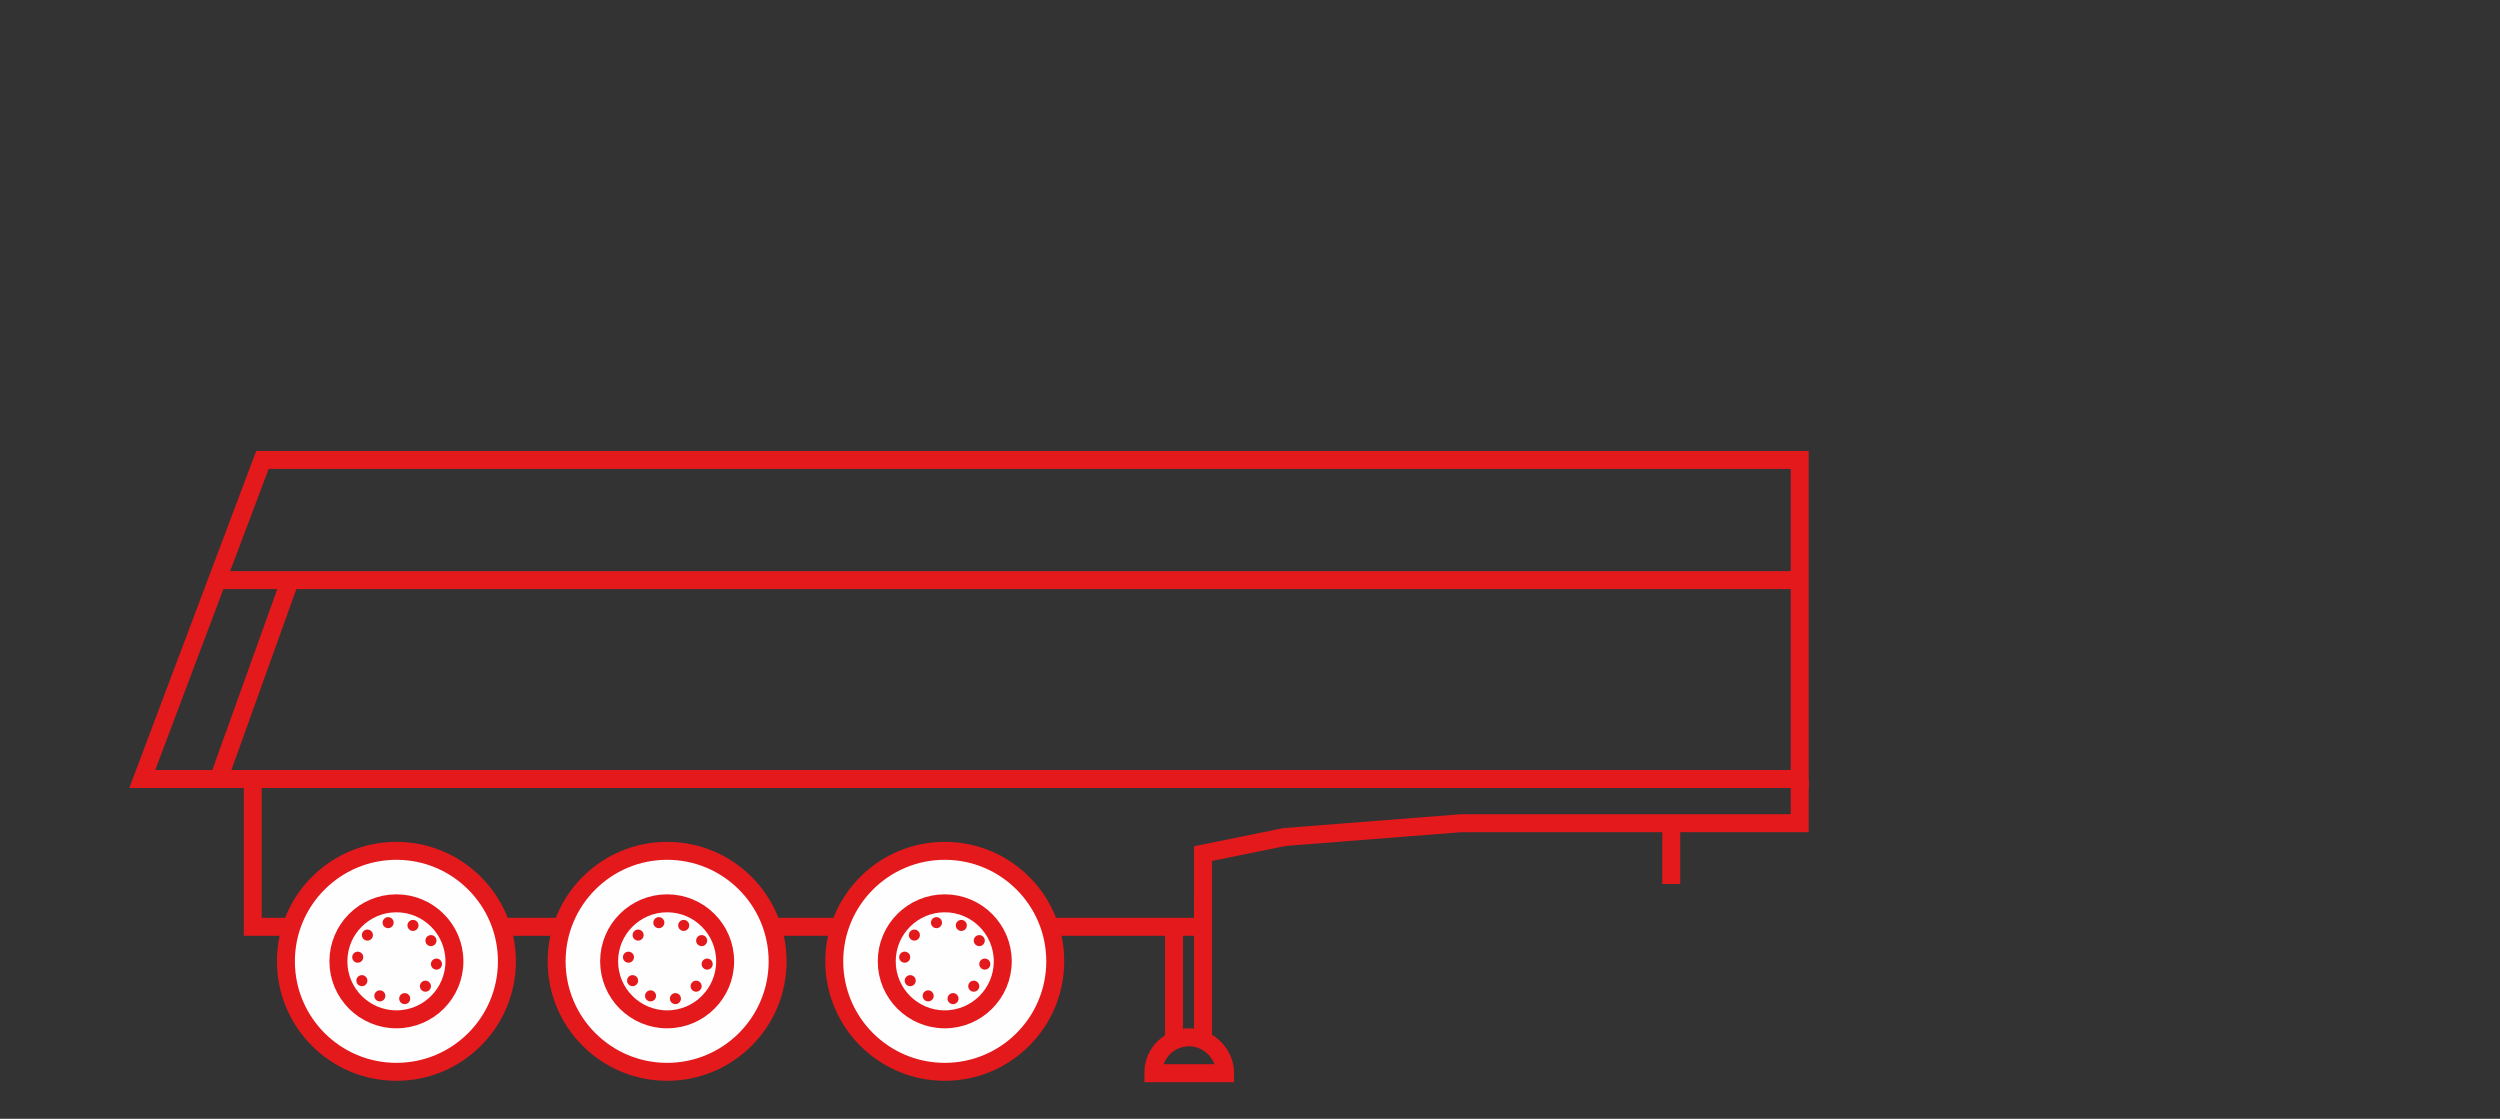 <?xml version="1.0" encoding="utf-8"?>
<!-- Generator: Adobe Illustrator 23.0.6, SVG Export Plug-In . SVG Version: 6.00 Build 0)  -->
<svg version="1.1" id="Слой_1" xmlns="http://www.w3.org/2000/svg" xmlns:xlink="http://www.w3.org/1999/xlink" x="0px" y="0px"
	 viewBox="0 0 181 81" style="enable-background:new 0 0 181 81;" xml:space="preserve">
<rect x="0" y="0" width="181" height="81" fill="#333333" stroke="none"/>
<style type="text/css">
	.st0{fill:#E3191C;stroke:#E3191C;stroke-miterlimit:10;}
	.st1{fill:none;stroke:#E3191C;stroke-width:1.3;stroke-miterlimit:10;}
	.st2{fill:#FEFEFF;stroke:#E3191C;stroke-width:1.3;stroke-miterlimit:10;}
	.st3{fill:#E3191C;}
	.st4{fill:#E3191C;stroke:#E3191C;stroke-width:0.5;stroke-miterlimit:10;}
	.st5{fill:none;stroke:#E3191C;stroke-width:0.879;stroke-miterlimit:10;}
	.st6{fill:none;stroke:#E3191C;stroke-width:1.365;stroke-miterlimit:10;}
	.st7{fill:none;stroke:#E3191C;stroke-width:0.775;stroke-miterlimit:10;}
	.st8{fill:#FEFEFF;stroke:#E3191C;stroke-width:0.775;stroke-miterlimit:10;}
	.st9{fill:none;stroke:#E3191C;stroke-width:0.954;stroke-miterlimit:10;}
	.st10{fill:#FFFFFF;stroke:#E3191C;stroke-width:1.3;stroke-miterlimit:10;}
	.st11{fill:#E3191C;stroke:#E3191C;stroke-width:0.625;stroke-miterlimit:10;}
	.st12{fill:none;stroke:#E3191C;stroke-width:4;stroke-miterlimit:10;}
	.st13{fill:#FEFEFF;stroke:#E3191C;stroke-width:4;stroke-miterlimit:10;}
	.st14{clip-path:url(#SVGID_2_);}
	.st15{fill:none;stroke:#E3191C;stroke-width:1.3;stroke-linecap:round;stroke-miterlimit:10;}
	.st16{fill:url(#SVGID_3_);stroke:#E3191C;stroke-width:1.3;stroke-miterlimit:10;}
	.st17{fill:url(#SVGID_4_);stroke:#E3191C;stroke-width:1.3;stroke-miterlimit:10;}
</style>
<line class="st1" x1="121" y1="60" x2="121" y2="64"/>
<g>
	<polygon class="st1" points="19,33.3 130.3,33.3 130.3,56.4 10.3,56.4 	"/>
	<line class="st1" x1="15.6" y1="42" x2="130.3" y2="42"/>
	<line class="st1" x1="15.9" y1="56.2" x2="21" y2="42"/>
	<polyline class="st1" points="130.3,56.4 130.3,59.6 105.8,59.6 93,60.6 87.1,61.8 87.1,67.1 18.3,67.1 18.3,56.4 	"/>
	<g>
		<circle class="st2" cx="48.3" cy="69.6" r="8"/>
		<circle class="st2" cx="48.3" cy="69.6" r="4.2"/>
	</g>
	<g>
		<circle class="st2" cx="68.4" cy="69.6" r="8"/>
		<circle class="st2" cx="68.4" cy="69.6" r="4.2"/>
		<g>
			<g>
				<circle class="st3" cx="69.6" cy="67" r="0.4"/>
				<circle class="st3" cx="71.3" cy="69.8" r="0.4"/>
				<circle class="st3" cx="70.9" cy="68.1" r="0.4"/>
				<circle class="st3" cx="70.5" cy="71.4" r="0.4"/>
				<circle class="st3" cx="69" cy="72.3" r="0.4"/>
			</g>
			<circle class="st3" cx="67.8" cy="66.8" r="0.4"/>
			<circle class="st3" cx="65.5" cy="69.3" r="0.4"/>
			<circle class="st3" cx="66.2" cy="67.7" r="0.4"/>
			<circle class="st3" cx="65.9" cy="71" r="0.4"/>
			<circle class="st3" cx="67.2" cy="72.1" r="0.4"/>
		</g>
	</g>
	<g>
		<circle class="st2" cx="28.7" cy="69.6" r="8"/>
		<circle class="st2" cx="28.7" cy="69.6" r="4.2"/>
	</g>
	<line class="st1" x1="85" y1="75.3" x2="85" y2="66.8"/>
	<line class="st1" x1="87.1" y1="64.8" x2="87.1" y2="75.3"/>
	<path class="st1" d="M88.7,77.7c0-1.4-1.2-2.6-2.6-2.6s-2.6,1.1-2.6,2.6H88.7z"/>
</g>
<g>
	<g>
		<circle class="st3" cx="49.5" cy="67" r="0.4"/>
		<circle class="st3" cx="51.2" cy="69.8" r="0.4"/>
		<circle class="st3" cx="50.8" cy="68.1" r="0.4"/>
		<circle class="st3" cx="50.4" cy="71.4" r="0.4"/>
		<circle class="st3" cx="48.9" cy="72.3" r="0.4"/>
	</g>
	<circle class="st3" cx="47.7" cy="66.8" r="0.4"/>
	<circle class="st3" cx="45.5" cy="69.3" r="0.4"/>
	<circle class="st3" cx="46.2" cy="67.7" r="0.4"/>
	<circle class="st3" cx="45.8" cy="71" r="0.4"/>
	<circle class="st3" cx="47.1" cy="72.1" r="0.4"/>
</g>
<g>
	<g>
		<circle class="st3" cx="29.9" cy="67" r="0.4"/>
		<circle class="st3" cx="31.6" cy="69.8" r="0.4"/>
		<circle class="st3" cx="31.2" cy="68.1" r="0.4"/>
		<circle class="st3" cx="30.8" cy="71.4" r="0.4"/>
		<circle class="st3" cx="29.3" cy="72.3" r="0.4"/>
	</g>
	<circle class="st3" cx="28.1" cy="66.8" r="0.4"/>
	<circle class="st3" cx="25.9" cy="69.3" r="0.4"/>
	<circle class="st3" cx="26.6" cy="67.7" r="0.4"/>
	<circle class="st3" cx="26.2" cy="71" r="0.4"/>
	<circle class="st3" cx="27.5" cy="72.1" r="0.4"/>
</g>
</svg>
